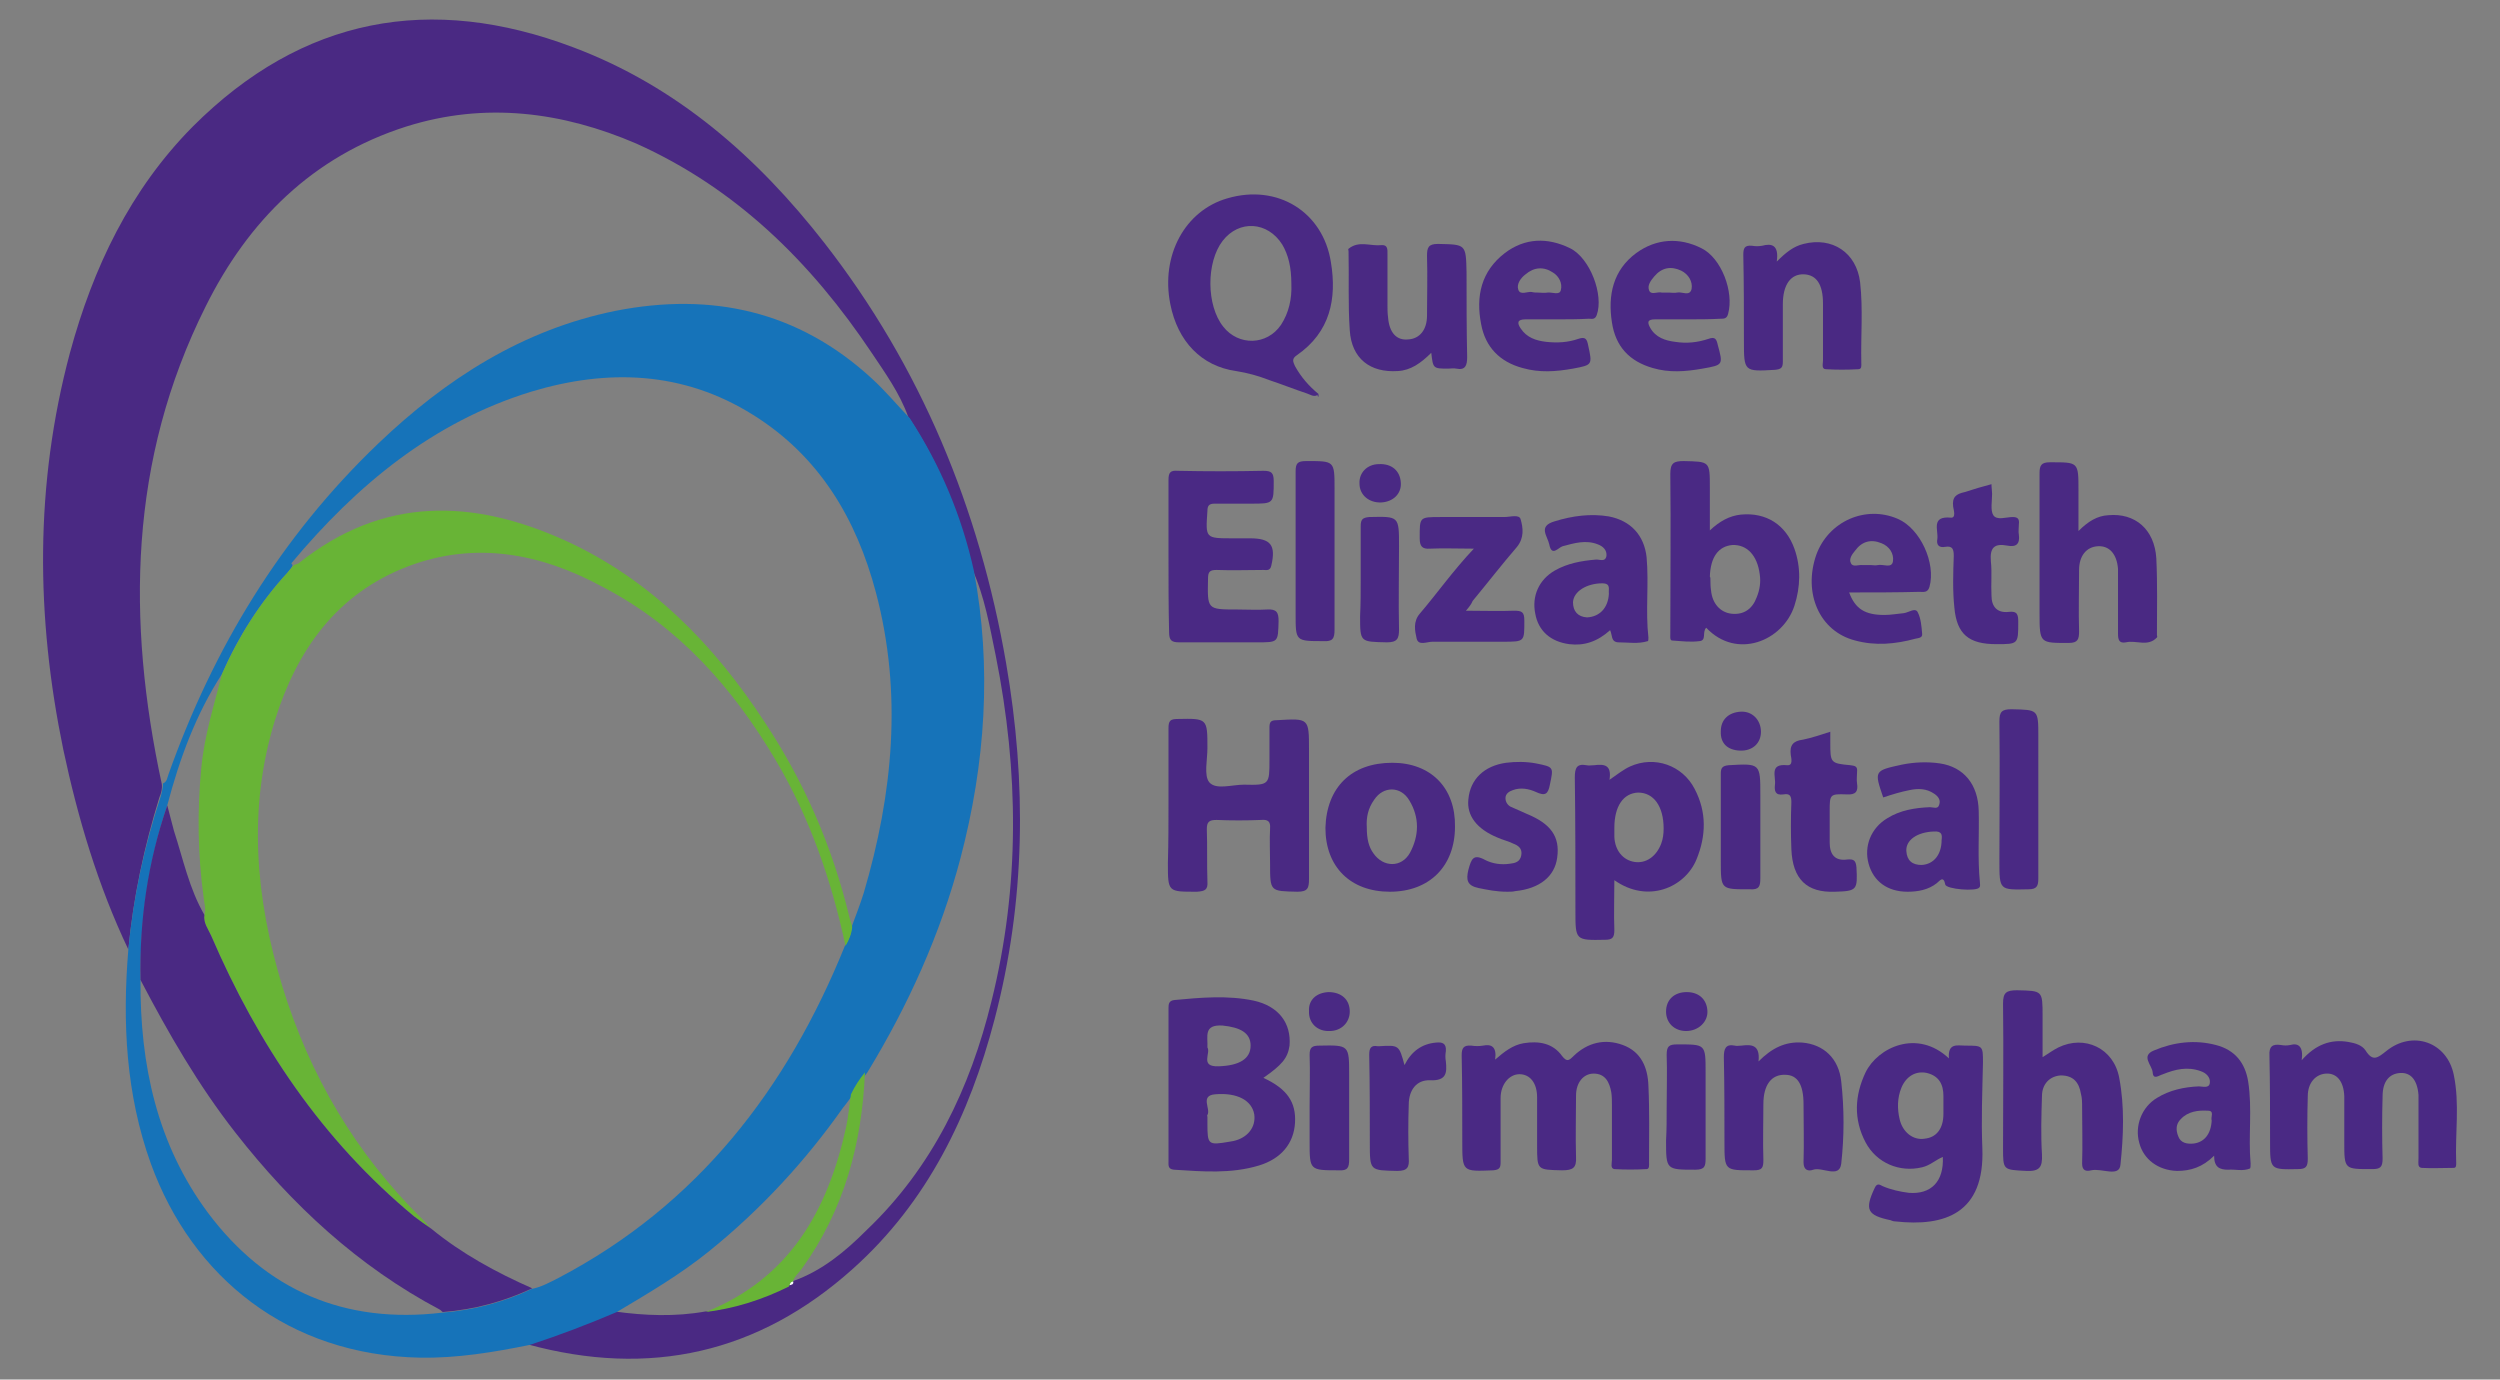 <?xml version="1.0" encoding="utf-8"?>
<!-- Generator: Adobe Illustrator 26.0.2, SVG Export Plug-In . SVG Version: 6.00 Build 0)  -->
<svg version="1.1" id="QE-TEXT_LAYER" xmlns="http://www.w3.org/2000/svg" xmlns:xlink="http://www.w3.org/1999/xlink" x="0px"
	 y="0px" viewBox="0 0 41.1 22.68" style="enable-background:new 0 0 41.1 22.68;" xml:space="preserve">
<rect x="0" y="0" width="41.1" height="22.68" fill="#808080" stroke="none"/>
<style type="text/css">
	.st0{fill:#4A2983;}
	.st1{fill:#1673B9;}
	.st2{fill:#68B436;}
	.st3{fill:#FCFCFE;}
	.st4{fill:#4A2984;}
</style>
<g>
	<g>
		<path class="st0" d="M2.11,15.61c-0.5-1.05-0.83-2.16-1.07-3.29C0.59,10.14,0.57,7.97,1.15,5.8c0.38-1.4,0.99-2.68,2.02-3.72
			c1.8-1.8,3.91-2.19,6.26-1.3c1.7,0.64,3.02,1.8,4.12,3.21c1.59,2.04,2.55,4.37,2.99,6.91c0.34,1.97,0.32,3.92-0.19,5.86
			c-0.41,1.57-1.1,3-2.33,4.1c-1.55,1.39-3.34,1.79-5.35,1.24c0.48-0.16,0.96-0.34,1.43-0.54c0.5,0.07,1,0.09,1.5,0
			c0.49-0.06,0.95-0.21,1.38-0.44c0.03-0.01,0.07-0.01,0.06-0.06l0,0c0.48-0.17,0.86-0.49,1.21-0.84c1.08-1.03,1.7-2.33,2.05-3.76
			c0.47-1.89,0.45-3.78,0.07-5.68c-0.1-0.48-0.18-0.97-0.39-1.43c-0.2-0.89-0.54-1.73-1.05-2.5c-0.14-0.39-0.38-0.72-0.6-1.05
			c-0.99-1.48-2.22-2.7-3.87-3.44C9.25,1.84,7.98,1.67,6.68,2.08c-1.54,0.49-2.6,1.55-3.3,2.96c-1.26,2.52-1.3,5.16-0.72,7.85
			c0.01,0.08-0.01,0.15-0.04,0.22C2.37,13.92,2.19,14.76,2.11,15.61z"/>
		<path class="st1" d="M2.11,15.61c0.08-0.85,0.26-1.69,0.53-2.51c0.02-0.07,0.04-0.15,0.04-0.22c0.07-0.03,0.07-0.1,0.09-0.15
			c0.74-2.08,1.85-3.91,3.45-5.44c1.11-1.06,2.37-1.87,3.9-2.18c1.58-0.31,3,0,4.21,1.11c0.22,0.2,0.42,0.44,0.63,0.66
			c0.5,0.77,0.85,1.6,1.05,2.5c0.3,1.59,0.19,3.17-0.22,4.73c-0.33,1.25-0.86,2.42-1.53,3.52c-0.09,0.11-0.17,0.23-0.23,0.36
			c-0.06,0.07-0.11,0.15-0.17,0.22c-0.62,0.88-1.35,1.67-2.19,2.35c-0.48,0.39-1.01,0.7-1.53,1.01c-0.47,0.2-0.94,0.38-1.43,0.54
			c-0.59,0.12-1.19,0.22-1.8,0.21C4.74,22.28,3.16,21,2.48,19.13C2.07,17.99,2.01,16.81,2.11,15.61z M2.75,13.24
			c-0.31,0.93-0.45,1.89-0.44,2.87c-0.01,1.39,0.27,2.7,1.11,3.83c0.96,1.28,2.25,1.83,3.85,1.64c0.51-0.04,1.01-0.17,1.47-0.39
			c0.16-0.03,0.3-0.11,0.44-0.18c2.29-1.2,3.76-3.11,4.71-5.46c0.06-0.09,0.1-0.19,0.11-0.31c0.07-0.19,0.14-0.37,0.2-0.56
			c0.48-1.63,0.64-3.28,0.2-4.94c-0.32-1.21-0.93-2.24-2.02-2.92c-1.15-0.72-2.39-0.76-3.65-0.38c-1.62,0.5-2.87,1.54-3.94,2.82
			c0,0,0.01,0.02,0.02,0.03C4.8,9.33,4.76,9.37,4.73,9.41c-0.45,0.49-0.81,1.05-1.08,1.67C3.22,11.74,2.95,12.48,2.75,13.24z"/>
		<path class="st2" d="M11.6,21.57c1.38-0.55,2.01-1.67,2.31-3.04c0.04-0.18,0.05-0.36,0.08-0.54c0.06-0.13,0.14-0.25,0.23-0.36
			c-0.05,1.17-0.34,2.26-1.04,3.23c-0.05,0.07-0.13,0.13-0.15,0.23c0,0,0,0,0,0c-0.04,0-0.05,0.03-0.06,0.06
			C12.55,21.36,12.09,21.51,11.6,21.57z"/>
		<path class="st3" d="M12.98,21.13c0.01-0.03,0.02-0.06,0.06-0.06C13.05,21.12,13.01,21.12,12.98,21.13z"/>
		<path class="st2" d="M4.83,9.29c0.03-0.01,0.06-0.02,0.08-0.03C6.3,8.15,7.78,8.2,9.3,8.89c1.4,0.64,2.44,1.71,3.27,2.98
			c0.65,0.98,1.11,2.04,1.39,3.19c0.01,0.06,0.04,0.12,0.05,0.18c-0.01,0.11-0.05,0.21-0.11,0.31c-0.23-1.07-0.58-2.09-1.14-3.04
			c-0.71-1.2-1.6-2.21-2.85-2.86C8.9,9.1,7.82,8.89,6.71,9.31c-1.18,0.45-1.83,1.38-2.19,2.53c-0.45,1.46-0.32,2.92,0.12,4.37
			c0.45,1.47,1.21,2.76,2.31,3.84c0.05,0.05,0.09,0.1,0.13,0.15C6.99,20.13,6.9,20.07,6.81,20c-1.51-1.25-2.57-2.83-3.34-4.62
			c-0.05-0.11-0.13-0.21-0.11-0.34c0.03-0.09,0-0.18-0.01-0.27c-0.1-0.72-0.11-1.43-0.04-2.15c0.05-0.53,0.21-1.03,0.34-1.54
			c0.27-0.61,0.62-1.17,1.08-1.67C4.76,9.37,4.8,9.33,4.83,9.29z"/>
		<path class="st0" d="M3.36,15.04c-0.02,0.13,0.06,0.23,0.11,0.34c0.77,1.79,1.83,3.37,3.34,4.62c0.09,0.07,0.18,0.13,0.28,0.2
			c0.5,0.41,1.07,0.72,1.66,0.98c-0.47,0.22-0.96,0.35-1.47,0.39c-0.02-0.01-0.03-0.03-0.05-0.04c-1.34-0.71-2.43-1.72-3.36-2.91
			c-0.61-0.78-1.1-1.63-1.56-2.51c-0.02-0.98,0.12-1.94,0.44-2.87c0.04,0.14,0.07,0.28,0.11,0.42C3.01,14.12,3.11,14.61,3.36,15.04z
			"/>
	</g>
	<g>
		<g>
			<path class="st4" d="M28.05,10.32c-0.07,0.07,0.01,0.21-0.11,0.22c-0.15,0.02-0.3,0-0.45-0.01c-0.04,0-0.03-0.07-0.03-0.11
				c0-0.88,0.01-1.76,0-2.63c0-0.18,0.06-0.21,0.22-0.21c0.43,0.01,0.43,0,0.43,0.44c0,0.22,0,0.44,0,0.7
				c0.16-0.15,0.32-0.24,0.51-0.26c0.42-0.04,0.74,0.17,0.88,0.56c0.11,0.31,0.1,0.63,0,0.94C29.31,10.54,28.55,10.85,28.05,10.32z
				 M28.12,9.58c0,0.01,0,0.07,0.01,0.13c0.02,0.21,0.15,0.36,0.34,0.38c0.2,0.02,0.34-0.08,0.41-0.27
				c0.05-0.12,0.07-0.25,0.05-0.38c-0.04-0.31-0.21-0.49-0.45-0.48c-0.23,0.02-0.36,0.2-0.37,0.52C28.12,9.49,28.12,9.51,28.12,9.58
				z"/>
			<path class="st4" d="M19.21,9.15c0-0.42,0-0.84,0-1.26c0-0.12,0.03-0.16,0.15-0.15c0.47,0.01,0.94,0.01,1.41,0
				c0.13,0,0.17,0.03,0.17,0.17c0,0.37,0,0.37-0.37,0.37c-0.2,0-0.4,0-0.6,0c-0.09,0-0.12,0.03-0.12,0.12
				c-0.03,0.45-0.04,0.45,0.42,0.45c0.09,0,0.19,0,0.28,0c0.34,0,0.43,0.11,0.35,0.45c-0.02,0.09-0.08,0.07-0.13,0.07
				c-0.26,0-0.51,0.01-0.77,0c-0.11,0-0.14,0.03-0.14,0.14c-0.01,0.51-0.02,0.51,0.48,0.51c0.16,0,0.33,0.01,0.49,0
				c0.16-0.01,0.19,0.05,0.19,0.19c-0.01,0.35,0,0.35-0.35,0.35c-0.43,0-0.86,0-1.28,0c-0.13,0-0.17-0.03-0.17-0.17
				C19.21,9.98,19.21,9.56,19.21,9.15z"/>
			<path class="st0" d="M34.17,8.73c0.16-0.16,0.31-0.25,0.49-0.26c0.44-0.04,0.76,0.23,0.79,0.71c0.02,0.42,0.01,0.84,0.01,1.26
				c0,0.01,0.01,0.03,0,0.04c-0.15,0.16-0.34,0.04-0.51,0.08c-0.11,0.02-0.13-0.04-0.13-0.14c0-0.29,0-0.59,0-0.88
				c0-0.06,0-0.13,0-0.19c-0.02-0.24-0.14-0.38-0.33-0.37c-0.19,0.01-0.31,0.16-0.31,0.39c0,0.34-0.01,0.67,0,1.01
				c0,0.13-0.02,0.19-0.17,0.19c-0.47,0-0.48,0.01-0.48-0.48c0-0.77,0-1.54,0-2.31c0-0.13,0.03-0.18,0.17-0.18
				c0.47,0,0.47-0.01,0.47,0.46C34.17,8.26,34.17,8.47,34.17,8.73z"/>
			<path class="st4" d="M30.4,9.74c0.1,0.27,0.26,0.37,0.58,0.37c0.11,0,0.21-0.02,0.32-0.03c0.08-0.01,0.19-0.1,0.23-0.01
				c0.05,0.1,0.06,0.23,0.07,0.35c0.01,0.07-0.07,0.07-0.11,0.08c-0.33,0.09-0.66,0.12-0.99,0.03c-0.59-0.15-0.86-0.78-0.64-1.41
				c0.2-0.55,0.81-0.82,1.34-0.59c0.37,0.16,0.63,0.73,0.52,1.12c-0.03,0.1-0.1,0.08-0.17,0.08C31.18,9.74,30.8,9.74,30.4,9.74z
				 M30.76,9.29c0.04,0,0.07,0.01,0.11,0c0.09-0.02,0.23,0.06,0.25-0.06c0.02-0.13-0.06-0.25-0.19-0.3
				c-0.17-0.07-0.32-0.03-0.43,0.12c-0.05,0.06-0.11,0.14-0.07,0.21c0.03,0.07,0.13,0.02,0.19,0.03
				C30.66,9.29,30.71,9.29,30.76,9.29z"/>
			<path class="st4" d="M26.47,10.36c-0.21,0.19-0.43,0.26-0.67,0.23c-0.31-0.04-0.51-0.22-0.56-0.5c-0.06-0.29,0.06-0.56,0.32-0.71
				c0.21-0.12,0.44-0.16,0.67-0.18c0.06-0.01,0.16,0.05,0.18-0.06c0.01-0.1-0.06-0.16-0.14-0.19c-0.2-0.08-0.39-0.02-0.58,0.03
				c-0.07,0.02-0.18,0.18-0.22-0.03c-0.03-0.14-0.19-0.3,0.09-0.38c0.29-0.09,0.59-0.13,0.89-0.08c0.36,0.07,0.58,0.31,0.62,0.67
				c0.04,0.44-0.02,0.88,0.03,1.32c0,0.02,0,0.06-0.01,0.06c-0.16,0.05-0.32,0.02-0.49,0.02C26.48,10.55,26.51,10.44,26.47,10.36z
				 M26.45,9.76c-0.01-0.07,0.04-0.17-0.11-0.17c-0.25,0-0.47,0.13-0.48,0.31c0,0.15,0.08,0.24,0.23,0.25
				C26.3,10.14,26.44,9.99,26.45,9.76z"/>
			<path class="st4" d="M24.1,10.04c0.3,0,0.55,0.01,0.79,0c0.13,0,0.17,0.02,0.17,0.16c0,0.35,0.01,0.35-0.35,0.35
				c-0.39,0-0.77,0-1.16,0c-0.09,0-0.23,0.07-0.26-0.05c-0.03-0.13-0.06-0.28,0.05-0.41c0.29-0.34,0.55-0.71,0.89-1.07
				c-0.27,0-0.5-0.01-0.72,0c-0.13,0.01-0.17-0.04-0.17-0.17c0-0.35-0.01-0.35,0.34-0.35c0.35,0,0.7,0,1.05,0
				c0.1,0,0.25-0.05,0.27,0.04c0.04,0.14,0.06,0.3-0.06,0.45c-0.25,0.29-0.49,0.6-0.73,0.89C24.19,9.93,24.16,9.97,24.1,10.04z"/>
			<path class="st4" d="M32.74,7.96c0,0.06,0.01,0.11,0.01,0.16c0,0.12-0.03,0.27,0.02,0.35c0.06,0.09,0.21,0.03,0.32,0.03
				c0.09,0,0.11,0.04,0.1,0.12c0,0.06-0.01,0.12,0,0.17c0.02,0.15-0.04,0.21-0.19,0.18c-0.21-0.04-0.29,0.03-0.27,0.26
				c0.02,0.18,0,0.37,0.01,0.56c0,0.18,0.09,0.29,0.28,0.27c0.15-0.02,0.16,0.05,0.16,0.17c0,0.36,0,0.36-0.36,0.36
				c-0.45,0-0.65-0.16-0.69-0.6c-0.03-0.28-0.02-0.57-0.01-0.85c0-0.11-0.02-0.17-0.14-0.15c-0.1,0.02-0.15-0.03-0.13-0.13
				c0.02-0.14-0.11-0.38,0.22-0.35c0.09,0.01,0.05-0.12,0.04-0.18c-0.02-0.16,0.05-0.21,0.19-0.24C32.45,8.04,32.59,8,32.74,7.96z"
				/>
			<path class="st0" d="M21.3,9.06c0-0.44,0-0.87,0-1.31c0-0.13,0.03-0.17,0.17-0.17c0.47,0,0.47-0.01,0.47,0.46
				c0,0.77,0,1.54,0,2.31c0,0.15-0.03,0.2-0.19,0.19c-0.45,0-0.45,0-0.45-0.44C21.3,9.76,21.3,9.41,21.3,9.06z"/>
			<path class="st0" d="M22.37,9.53c0-0.29,0-0.59,0-0.88c0-0.11,0.03-0.14,0.14-0.15C23,8.49,23,8.48,23,8.98
				c0,0.46-0.01,0.91,0,1.37c0,0.15-0.03,0.21-0.2,0.21c-0.44-0.01-0.44,0-0.44-0.43C22.37,9.93,22.37,9.73,22.37,9.53z"/>
			<path class="st4" d="M23.03,7.94c0.01,0.18-0.13,0.31-0.32,0.32c-0.2,0.01-0.36-0.12-0.36-0.31c-0.01-0.18,0.13-0.32,0.32-0.32
				C22.88,7.62,23.02,7.74,23.03,7.94z"/>
		</g>
		<g>
			<path class="st0" d="M19.21,13.21c0-0.41,0-0.83,0-1.24c0-0.12,0.03-0.15,0.15-0.15c0.49-0.01,0.49-0.01,0.49,0.48
				c0,0.19-0.06,0.45,0.03,0.56c0.11,0.13,0.37,0.04,0.57,0.04c0.42,0.01,0.42,0,0.42-0.41c0-0.18,0-0.36,0-0.53
				c0-0.09,0.02-0.12,0.12-0.12c0.53-0.03,0.53-0.04,0.53,0.49c0,0.71,0,1.41,0,2.12c0,0.15-0.02,0.21-0.19,0.21
				c-0.45-0.01-0.45,0-0.45-0.46c0-0.19-0.01-0.39,0-0.58c0.01-0.12-0.04-0.15-0.15-0.14c-0.24,0.01-0.49,0.01-0.73,0
				c-0.12,0-0.16,0.03-0.16,0.15c0.01,0.28,0,0.57,0.01,0.86c0.01,0.14-0.04,0.16-0.17,0.17c-0.48,0-0.48,0.01-0.48-0.47
				C19.21,13.84,19.21,13.52,19.21,13.21z"/>
			<path class="st4" d="M26.46,12.82c0.13-0.09,0.23-0.17,0.34-0.22c0.4-0.18,0.86-0.02,1.06,0.37c0.2,0.38,0.19,0.77,0.03,1.16
				c-0.19,0.46-0.8,0.73-1.35,0.34c0,0.28-0.01,0.55,0,0.82c0,0.12-0.03,0.16-0.15,0.16c-0.49,0.01-0.49,0.01-0.49-0.47
				c0-0.73,0-1.47-0.01-2.2c0-0.15,0.03-0.23,0.19-0.2c0.04,0.01,0.09,0,0.13,0C26.37,12.56,26.5,12.57,26.46,12.82z M26.54,13.61
				c0,0.05,0,0.1,0,0.15c0.01,0.22,0.14,0.38,0.33,0.41c0.19,0.03,0.36-0.09,0.44-0.3c0.03-0.08,0.04-0.16,0.04-0.25
				c0-0.36-0.16-0.59-0.42-0.59C26.69,13.04,26.54,13.25,26.54,13.61z"/>
			<path class="st0" d="M22.89,12.54c0.63,0,1.04,0.41,1.03,1.05c0,0.65-0.42,1.07-1.07,1.07c-0.65,0-1.06-0.41-1.06-1.05
				C21.81,12.94,22.22,12.54,22.89,12.54z M22.47,13.6c0,0.19,0.03,0.32,0.11,0.43c0.16,0.23,0.46,0.24,0.6-0.01
				c0.15-0.28,0.16-0.58-0.01-0.86c-0.14-0.24-0.43-0.24-0.58-0.01C22.49,13.29,22.46,13.44,22.47,13.6z"/>
			<path class="st0" d="M30.96,13.11c-0.15-0.44-0.15-0.44,0.31-0.54c0.2-0.04,0.41-0.05,0.62-0.02c0.4,0.06,0.63,0.35,0.64,0.78
				c0.01,0.39-0.02,0.78,0.02,1.18c0,0.03,0.01,0.06-0.01,0.08c-0.04,0.07-0.55,0.03-0.56-0.05c-0.03-0.15-0.09-0.06-0.14-0.02
				c-0.14,0.11-0.31,0.14-0.48,0.14c-0.33,0-0.56-0.17-0.64-0.46c-0.08-0.29,0.04-0.59,0.31-0.75c0.21-0.13,0.45-0.17,0.7-0.18
				c0.05,0,0.13,0.04,0.15-0.04c0.03-0.08-0.02-0.14-0.08-0.18c-0.13-0.09-0.27-0.09-0.41-0.06C31.24,13.02,31.11,13.06,30.96,13.11
				z M31.92,13.81c0.01-0.08,0.01-0.15-0.13-0.14c-0.27,0.01-0.46,0.14-0.45,0.32c0.01,0.16,0.1,0.23,0.25,0.23
				C31.79,14.21,31.92,14.05,31.92,13.81z"/>
			<path class="st4" d="M24.78,14.66c-0.18,0-0.32-0.03-0.47-0.06c-0.19-0.04-0.21-0.13-0.17-0.3c0.05-0.18,0.08-0.27,0.28-0.16
				c0.12,0.06,0.26,0.08,0.4,0.06c0.09-0.01,0.17-0.03,0.19-0.14c0.02-0.11-0.05-0.16-0.13-0.19c-0.08-0.04-0.17-0.06-0.26-0.1
				c-0.34-0.14-0.51-0.36-0.48-0.63c0.03-0.33,0.26-0.55,0.62-0.6c0.16-0.02,0.33-0.02,0.49,0.01c0.3,0.06,0.29,0.06,0.23,0.35
				c-0.03,0.16-0.08,0.19-0.23,0.12c-0.11-0.05-0.25-0.08-0.38-0.03c-0.06,0.02-0.12,0.06-0.12,0.13c0,0.06,0.03,0.11,0.08,0.14
				c0.09,0.04,0.18,0.08,0.27,0.12c0.39,0.16,0.55,0.37,0.5,0.72c-0.04,0.31-0.29,0.51-0.69,0.55
				C24.88,14.66,24.82,14.66,24.78,14.66z"/>
			<path class="st0" d="M30.09,12.03c0,0.07,0,0.12,0,0.17c0,0.34,0,0.35,0.33,0.38c0.08,0.01,0.12,0.02,0.11,0.11
				c0,0.06-0.01,0.13,0,0.19c0.02,0.13-0.02,0.19-0.17,0.18c-0.28-0.01-0.28,0-0.28,0.28c0,0.17,0,0.34,0,0.51
				c0,0.19,0.08,0.31,0.29,0.28c0.11-0.01,0.14,0.02,0.15,0.13c0.02,0.37,0.01,0.39-0.35,0.4c-0.47,0.02-0.7-0.21-0.72-0.7
				c-0.01-0.26-0.01-0.51,0-0.77c0-0.1-0.02-0.15-0.13-0.13c-0.14,0.02-0.15-0.06-0.14-0.16c0.02-0.13-0.1-0.35,0.2-0.32
				c0.1,0.01,0.07-0.11,0.06-0.17c-0.02-0.16,0.04-0.23,0.2-0.25C29.79,12.13,29.93,12.08,30.09,12.03z"/>
			<path class="st4" d="M33.51,13.16c0,0.43,0,0.86,0,1.28c0,0.12-0.02,0.18-0.16,0.18c-0.48,0.01-0.48,0.02-0.48-0.47
				c0-0.76,0.01-1.53,0-2.29c0-0.16,0.04-0.2,0.2-0.2c0.44,0.01,0.44,0,0.44,0.45C33.51,12.46,33.51,12.81,33.51,13.16z"/>
			<path class="st0" d="M28.29,13.57c0-0.28,0-0.57,0-0.85c0-0.09,0.02-0.13,0.13-0.14c0.52-0.03,0.52-0.03,0.52,0.49
				c0,0.46,0,0.91,0,1.37c0,0.13-0.02,0.19-0.17,0.18c-0.48,0-0.48,0.01-0.48-0.47C28.29,13.96,28.29,13.76,28.29,13.57z"/>
			<path class="st4" d="M28.95,12.03c0,0.19-0.14,0.32-0.35,0.31c-0.2-0.01-0.32-0.12-0.31-0.32c0-0.19,0.13-0.31,0.33-0.32
				C28.81,11.69,28.95,11.84,28.95,12.03z"/>
		</g>
		<g>
			<path class="st4" d="M37.84,17.43c0.23-0.26,0.48-0.35,0.77-0.3c0.11,0.02,0.22,0.05,0.28,0.14c0.12,0.19,0.2,0.12,0.34,0.01
				c0.43-0.35,1-0.15,1.11,0.39c0.1,0.48,0.02,0.97,0.04,1.45c0,0.04,0,0.08-0.04,0.08c-0.18,0-0.36,0.01-0.53,0
				c-0.07-0.01-0.05-0.09-0.05-0.15c0-0.29,0-0.59,0-0.88c0-0.06,0-0.11,0-0.17c-0.02-0.25-0.13-0.37-0.3-0.36
				c-0.18,0.01-0.29,0.14-0.29,0.38c-0.01,0.34-0.01,0.69,0,1.03c0,0.14-0.04,0.17-0.17,0.17c-0.46,0-0.46,0.01-0.46-0.45
				c0-0.25,0-0.5,0-0.75c-0.01-0.24-0.12-0.38-0.3-0.37c-0.17,0.01-0.3,0.15-0.3,0.37c-0.01,0.34-0.01,0.69,0,1.03
				c0,0.13-0.03,0.17-0.16,0.17c-0.46,0.01-0.46,0.01-0.46-0.45c0-0.47,0-0.94-0.01-1.41c-0.01-0.16,0.05-0.2,0.19-0.18
				c0.05,0.01,0.1,0.01,0.15,0C37.79,17.14,37.87,17.21,37.84,17.43z"/>
			<path class="st4" d="M24.58,17.42c0.15-0.13,0.29-0.24,0.47-0.27c0.25-0.04,0.48,0,0.63,0.21c0.08,0.1,0.11,0.08,0.19,0
				c0.23-0.22,0.51-0.29,0.81-0.18c0.3,0.11,0.41,0.37,0.42,0.67c0.02,0.42,0.01,0.84,0.01,1.26c0,0.04,0.01,0.11-0.04,0.11
				c-0.18,0.01-0.36,0.01-0.53,0c-0.07-0.01-0.04-0.1-0.04-0.15c0-0.3,0-0.6,0-0.9c0-0.07,0-0.14-0.01-0.21
				c-0.03-0.17-0.1-0.31-0.29-0.31c-0.17,0-0.29,0.15-0.29,0.36c0,0.34-0.01,0.67,0,1.01c0.01,0.18-0.05,0.22-0.23,0.22
				c-0.41-0.01-0.41,0-0.41-0.41c0-0.26,0-0.53,0-0.79c0-0.24-0.12-0.38-0.29-0.38c-0.17,0-0.31,0.17-0.31,0.39c0,0.35,0,0.7,0,1.05
				c0,0.09-0.01,0.13-0.12,0.14c-0.51,0.02-0.51,0.03-0.51-0.48c0-0.47,0-0.94-0.01-1.41c0-0.12,0.03-0.17,0.16-0.16
				c0.06,0.01,0.13,0.01,0.19,0C24.52,17.16,24.61,17.21,24.58,17.42z"/>
			<path class="st0" d="M20.77,17.72c0.39,0.18,0.54,0.4,0.52,0.74c-0.02,0.34-0.23,0.59-0.59,0.7c-0.46,0.14-0.93,0.1-1.4,0.07
				c-0.1-0.01-0.09-0.07-0.09-0.14c0-0.84,0-1.68,0-2.52c0-0.07,0.01-0.12,0.1-0.13c0.43-0.04,0.87-0.08,1.3,0.01
				c0.41,0.09,0.62,0.37,0.59,0.74C21.17,17.4,21.07,17.51,20.77,17.72z M19.85,18.36c0,0.04,0,0.07,0,0.11
				c0,0.35,0.01,0.36,0.36,0.3c0.02,0,0.04-0.01,0.06-0.01c0.24-0.05,0.38-0.23,0.35-0.44c-0.04-0.23-0.28-0.36-0.64-0.33
				c-0.26,0.02-0.07,0.24-0.13,0.34C19.84,18.34,19.85,18.35,19.85,18.36z M19.85,17.22c0.06,0.09-0.13,0.32,0.18,0.31
				c0.34-0.01,0.53-0.12,0.53-0.34c0-0.21-0.17-0.3-0.46-0.33C19.78,16.84,19.86,17.04,19.85,17.22z"/>
			<path class="st4" d="M32.04,17.4c-0.02-0.26,0.14-0.21,0.27-0.21c0.29,0,0.29,0,0.29,0.28c-0.01,0.47-0.03,0.94-0.01,1.41
				c0.04,1.07-0.62,1.29-1.43,1.2c-0.03,0-0.06-0.01-0.08-0.02c-0.38-0.08-0.43-0.17-0.26-0.53c0.04-0.09,0.09-0.05,0.13-0.03
				c0.14,0.06,0.28,0.09,0.43,0.11c0.37,0.03,0.58-0.19,0.56-0.59c-0.12,0.05-0.21,0.14-0.34,0.17c-0.37,0.09-0.75-0.07-0.93-0.41
				c-0.2-0.38-0.18-0.77,0-1.15C30.87,17.22,31.52,16.91,32.04,17.4z M31.95,18.19c0-0.06,0-0.11,0-0.17c0-0.19-0.07-0.33-0.27-0.38
				c-0.18-0.04-0.34,0.05-0.42,0.24c-0.07,0.17-0.07,0.35-0.03,0.52c0.05,0.22,0.23,0.35,0.41,0.32c0.2-0.02,0.31-0.17,0.31-0.41
				C31.95,18.28,31.95,18.23,31.95,18.19z"/>
			<path class="st0" d="M33.58,17.38c0.11-0.07,0.18-0.12,0.26-0.16c0.43-0.21,0.91,0.01,1,0.5c0.09,0.47,0.07,0.96,0.02,1.43
				c-0.02,0.21-0.31,0.05-0.48,0.09c-0.08,0.02-0.15,0.01-0.15-0.11c0.01-0.31,0-0.61,0-0.92c0-0.08,0-0.16-0.02-0.23
				c-0.03-0.18-0.12-0.3-0.33-0.3c-0.18,0.01-0.31,0.14-0.31,0.34c-0.01,0.32-0.02,0.64,0,0.96c0.01,0.21-0.04,0.28-0.26,0.27
				c-0.38-0.02-0.38-0.01-0.38-0.38c0-0.79,0.01-1.58,0-2.37c0-0.18,0.05-0.22,0.23-0.22c0.42,0.01,0.42,0,0.42,0.43
				C33.58,16.92,33.58,17.13,33.58,17.38z"/>
			<path class="st4" d="M28.91,17.45c0.22-0.22,0.44-0.33,0.72-0.31c0.35,0.03,0.6,0.26,0.64,0.64c0.05,0.45,0.05,0.9,0,1.35
				c-0.03,0.25-0.31,0.05-0.46,0.1c-0.08,0.03-0.16,0.01-0.16-0.12c0.01-0.32,0-0.64,0-0.96c0-0.32-0.1-0.48-0.3-0.48
				c-0.23-0.01-0.36,0.17-0.36,0.48c0,0.31-0.01,0.61,0,0.92c0,0.13-0.02,0.17-0.16,0.17c-0.48,0-0.48,0.01-0.48-0.47
				c0-0.46,0-0.93-0.01-1.39c0-0.14,0.03-0.22,0.18-0.19c0.03,0.01,0.07,0,0.11,0C28.79,17.17,28.94,17.17,28.91,17.45z"/>
			<path class="st4" d="M36.4,19c-0.19,0.19-0.39,0.25-0.61,0.25c-0.31-0.01-0.55-0.19-0.62-0.46c-0.08-0.28,0.04-0.59,0.29-0.74
				c0.21-0.13,0.45-0.18,0.69-0.19c0.06,0,0.17,0.04,0.18-0.06c0.01-0.09-0.06-0.16-0.15-0.19c-0.22-0.08-0.42-0.03-0.62,0.05
				c-0.07,0.02-0.16,0.1-0.17-0.03c-0.01-0.12-0.2-0.27,0.02-0.36c0.33-0.14,0.68-0.18,1.02-0.09c0.31,0.08,0.48,0.29,0.53,0.6
				c0.07,0.45,0,0.9,0.04,1.35c0,0.03,0,0.07-0.01,0.08c-0.12,0.05-0.24,0.01-0.36,0.02C36.49,19.23,36.4,19.19,36.4,19z
				 M36.36,18.42c-0.02-0.05,0.05-0.16-0.06-0.16c-0.16-0.01-0.33,0.01-0.45,0.14c-0.08,0.08-0.08,0.18-0.04,0.28
				c0.04,0.11,0.14,0.13,0.25,0.12C36.24,18.78,36.35,18.64,36.36,18.42z"/>
			<path class="st4" d="M23.09,17.51c0.11-0.22,0.28-0.35,0.52-0.37c0.1-0.01,0.17,0.01,0.16,0.14c-0.01,0.06-0.01,0.11,0,0.17
				c0.02,0.19,0.01,0.32-0.26,0.31c-0.22-0.01-0.35,0.16-0.35,0.4c-0.01,0.29-0.01,0.58,0,0.88c0.01,0.15-0.02,0.21-0.19,0.21
				c-0.45-0.01-0.45,0-0.45-0.46c0-0.48,0-0.97-0.01-1.45c0-0.11,0.03-0.16,0.14-0.14c0.01,0,0.01,0,0.02,0
				C23,17.18,23,17.18,23.09,17.51z"/>
			<path class="st4" d="M27.4,18.2c0-0.29,0.01-0.57,0-0.86c0-0.14,0.04-0.17,0.17-0.17c0.47,0,0.47-0.01,0.47,0.46
				c0,0.47,0,0.94,0,1.41c0,0.13-0.01,0.19-0.17,0.19c-0.48,0-0.48,0-0.48-0.48C27.4,18.58,27.4,18.39,27.4,18.2z"/>
			<path class="st0" d="M21.53,18.19c0-0.28,0.01-0.57,0-0.85c0-0.12,0.04-0.15,0.16-0.15c0.49-0.01,0.49-0.01,0.49,0.48
				c0,0.46,0,0.93,0,1.39c0,0.13-0.02,0.19-0.17,0.18c-0.48,0-0.48,0-0.48-0.47C21.53,18.58,21.53,18.38,21.53,18.19z"/>
			<path class="st4" d="M27.73,16.31c0.2,0,0.33,0.12,0.34,0.31c0.01,0.18-0.15,0.33-0.35,0.33c-0.19,0-0.33-0.13-0.33-0.32
				C27.39,16.44,27.52,16.31,27.73,16.31z"/>
			<path class="st4" d="M21.84,16.31c0.21,0,0.35,0.12,0.35,0.32c0,0.18-0.14,0.32-0.33,0.32c-0.2,0.01-0.35-0.13-0.34-0.33
				C21.51,16.44,21.64,16.32,21.84,16.31z"/>
		</g>
		<g>
			<path class="st4" d="M21.68,6.48c-0.07,0.06-0.13,0.01-0.19-0.01c-0.21-0.07-0.41-0.15-0.62-0.22c-0.18-0.07-0.36-0.12-0.55-0.15
				C19.75,6.02,19.36,5.61,19.24,5c-0.16-0.8,0.24-1.54,0.94-1.74c0.82-0.24,1.57,0.22,1.7,1.05c0.1,0.6-0.01,1.15-0.56,1.53
				c-0.09,0.06-0.06,0.11-0.03,0.18C21.39,6.2,21.52,6.35,21.68,6.48L21.68,6.48z M21.23,4.67c0-0.28-0.05-0.48-0.15-0.65
				c-0.24-0.38-0.71-0.41-0.98-0.06c-0.27,0.35-0.27,1.06,0.01,1.41c0.25,0.32,0.72,0.31,0.95-0.03
				C21.19,5.14,21.24,4.91,21.23,4.67z"/>
			<path class="st0" d="M29.21,4.3c0.16-0.16,0.28-0.25,0.44-0.29c0.47-0.12,0.87,0.14,0.93,0.63c0.05,0.44,0.01,0.88,0.02,1.33
				c0,0.04,0.01,0.1-0.05,0.1c-0.18,0.01-0.36,0.01-0.53,0c-0.08,0-0.05-0.09-0.05-0.14c0-0.31,0-0.63,0-0.94
				c0-0.32-0.11-0.47-0.31-0.48c-0.22-0.01-0.35,0.17-0.35,0.49c0,0.31,0,0.63,0,0.94c0,0.1-0.02,0.13-0.13,0.14
				c-0.51,0.03-0.51,0.03-0.51-0.48c0-0.47,0-0.94-0.01-1.41c0-0.11,0.02-0.16,0.14-0.15c0.06,0.01,0.11,0.01,0.17,0
				C29.12,4,29.25,4.02,29.21,4.3z"/>
			<path class="st0" d="M23.53,5.8c-0.17,0.17-0.34,0.29-0.55,0.3c-0.45,0.03-0.76-0.2-0.79-0.67c-0.03-0.43-0.01-0.87-0.02-1.3
				c0-0.01-0.01-0.04,0-0.04c0.17-0.14,0.36-0.04,0.54-0.06c0.11-0.01,0.1,0.08,0.1,0.15c0,0.28,0,0.56,0,0.83
				c0,0.07,0,0.14,0.01,0.21c0.02,0.25,0.14,0.38,0.33,0.36c0.19-0.01,0.31-0.16,0.31-0.39c0-0.33,0.01-0.66,0-0.98
				c0-0.14,0.02-0.2,0.18-0.2c0.46,0.01,0.46,0,0.47,0.47c0,0.46,0,0.93,0.01,1.39c0,0.14-0.03,0.22-0.18,0.19
				c-0.04-0.01-0.09,0-0.13,0C23.56,6.06,23.56,6.06,23.53,5.8z"/>
			<path class="st4" d="M27.74,5.25c-0.18,0-0.36,0-0.53,0c-0.13,0-0.13,0.05-0.08,0.14c0.09,0.16,0.25,0.21,0.41,0.23
				c0.19,0.03,0.37,0.01,0.55-0.05c0.11-0.04,0.13,0.01,0.15,0.1C28.33,6,28.33,6,27.99,6.06c-0.28,0.05-0.55,0.07-0.82-0.01
				c-0.38-0.11-0.61-0.35-0.67-0.75c-0.07-0.45,0.02-0.86,0.4-1.14c0.33-0.24,0.71-0.26,1.07-0.08c0.33,0.16,0.54,0.72,0.44,1.08
				c-0.02,0.08-0.07,0.08-0.12,0.08C28.1,5.25,27.92,5.25,27.74,5.25z M27.44,4.81c0.04,0,0.09,0.01,0.13,0
				c0.08-0.02,0.21,0.07,0.24-0.06c0.02-0.12-0.05-0.24-0.17-0.3c-0.17-0.08-0.32-0.05-0.44,0.09c-0.06,0.07-0.12,0.15-0.09,0.23
				c0.03,0.09,0.14,0.02,0.21,0.04C27.35,4.81,27.39,4.81,27.44,4.81z"/>
			<path class="st0" d="M25.59,5.25c-0.17,0-0.34,0-0.51,0c-0.14,0-0.14,0.06-0.08,0.15c0.1,0.15,0.25,0.2,0.42,0.22
				c0.18,0.02,0.36,0.01,0.53-0.05c0.12-0.04,0.14,0.01,0.16,0.11C26.18,6,26.18,6,25.86,6.06c-0.28,0.05-0.55,0.07-0.83-0.01
				c-0.37-0.1-0.61-0.34-0.68-0.72c-0.09-0.46,0-0.87,0.39-1.17c0.33-0.25,0.7-0.26,1.07-0.08c0.33,0.16,0.56,0.77,0.44,1.1
				c-0.03,0.08-0.08,0.06-0.13,0.06C25.94,5.25,25.77,5.25,25.59,5.25z M25.29,4.81c0.05,0,0.1,0.01,0.15,0
				c0.08-0.01,0.2,0.05,0.22-0.04c0.03-0.11-0.03-0.23-0.13-0.29c-0.15-0.1-0.31-0.09-0.45,0.03C25,4.57,24.93,4.67,24.96,4.76
				c0.03,0.1,0.15,0.03,0.22,0.04C25.22,4.81,25.25,4.81,25.29,4.81z"/>
			<path class="st4" d="M21.67,6.48c0,0.01,0.01,0.02,0.01,0.04c-0.01,0-0.02-0.01-0.02-0.01C21.66,6.49,21.67,6.48,21.67,6.48
				C21.68,6.48,21.67,6.48,21.67,6.48z"/>
		</g>
	</g>
</g>
</svg>
